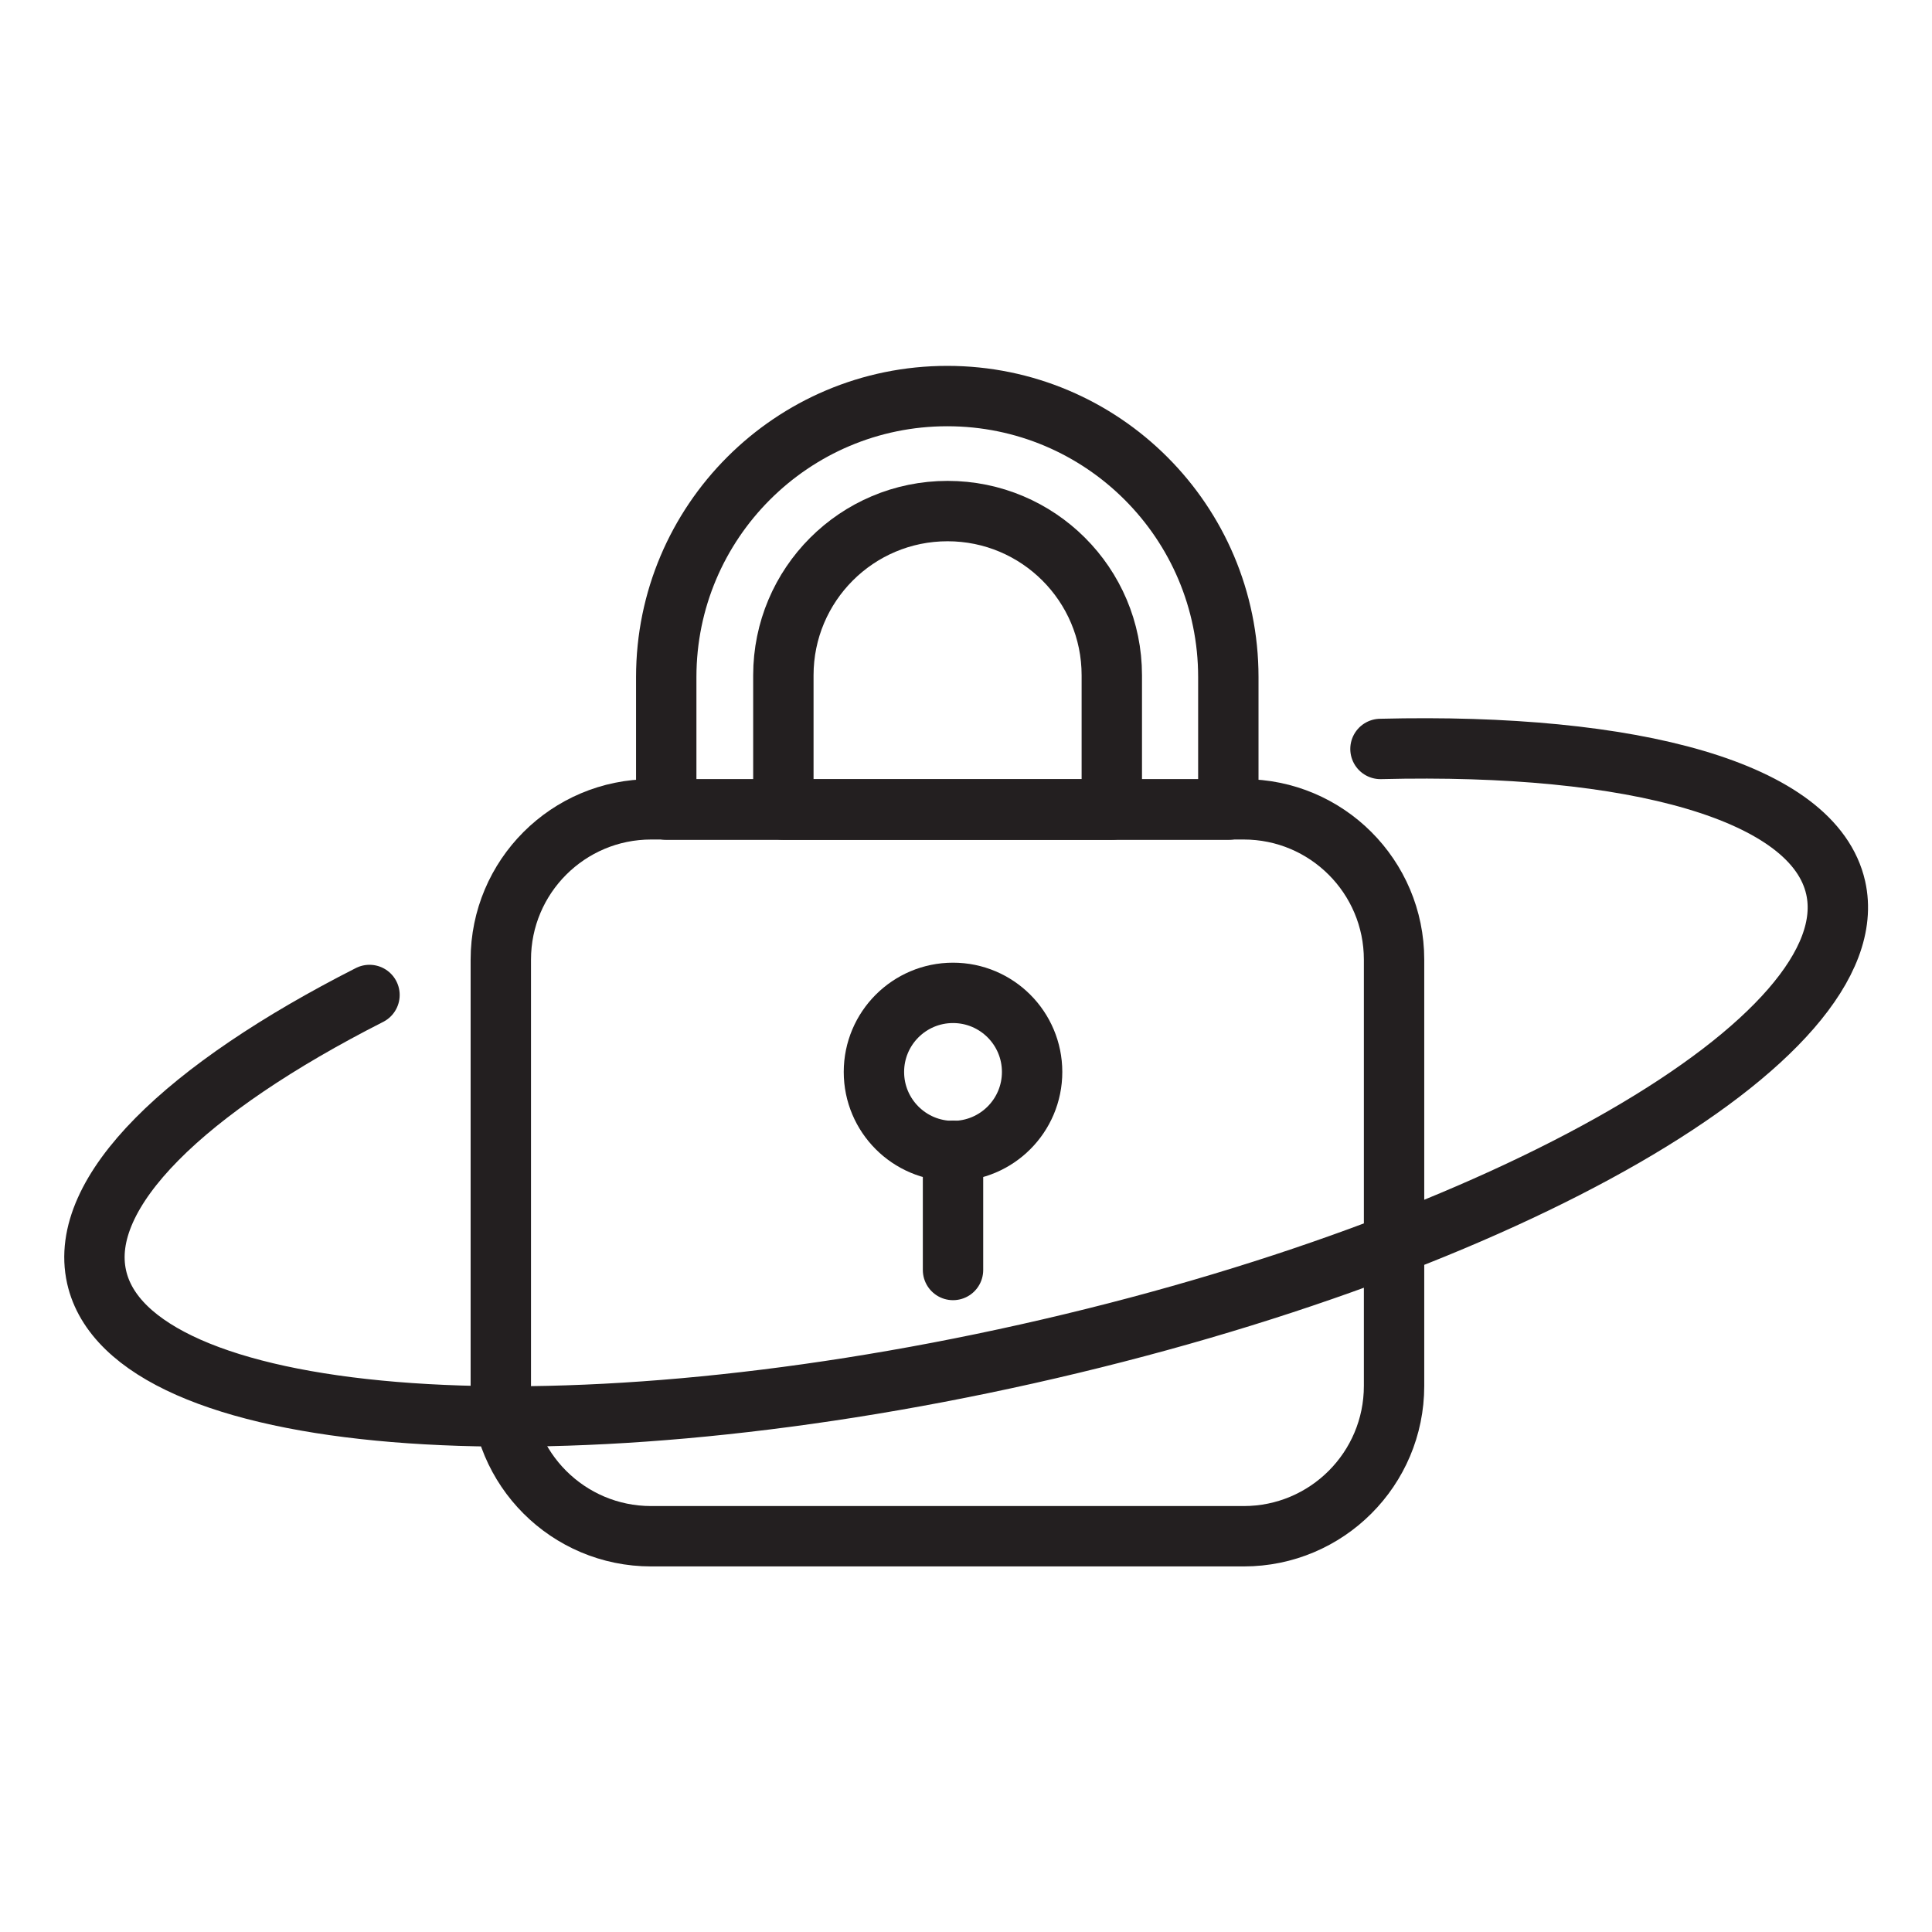 <?xml version="1.0" encoding="utf-8"?>
<!-- Generator: Adobe Illustrator 25.4.1, SVG Export Plug-In . SVG Version: 6.00 Build 0)  -->
<svg version="1.1" id="Layer_1" xmlns="http://www.w3.org/2000/svg" xmlns:xlink="http://www.w3.org/1999/xlink" x="0px" y="0px"
	 viewBox="0 0 64 64" style="enable-background:new 0 0 64 64;" xml:space="preserve">
<style type="text/css">
	.st0{fill:none;stroke:#231F20;stroke-width:2;stroke-linecap:round;stroke-linejoin:round;stroke-miterlimit:10;}
</style>
<g>
	<path class="st0" d="M41.2,50.89H21.57c-2.75,0-4.98-2.23-4.98-4.98V31.79c0-2.75,2.23-4.98,4.98-4.98H41.2
		c2.75,0,4.98,2.23,4.98,4.98v14.12C46.18,48.66,43.95,50.89,41.2,50.89z"/>
	<path class="st0" d="M40.7,26.82H22.07v-4.39c0-5.14,4.17-9.31,9.31-9.31l0,0c5.14,0,9.31,4.17,9.31,9.31V26.82z"/>
	<circle class="st0" cx="31.57" cy="35.51" r="2.62"/>
	<line class="st0" x1="31.57" y1="38.12" x2="31.57" y2="42.07"/>
	<path class="st0" d="M36.82,26.82H25.95v-4.45c0-3,2.43-5.44,5.44-5.44l0,0c3,0,5.44,2.43,5.44,5.44V26.82z"/>
	<path class="st0" d="M45.73,24.81c8.4-0.21,14.36,1.4,15.08,4.6c1.11,4.96-10.88,11.88-26.79,15.44S4.31,47.27,3.2,42.3
		c-0.63-2.81,2.94-6.24,9.04-9.34"/>
</g>
</svg>
